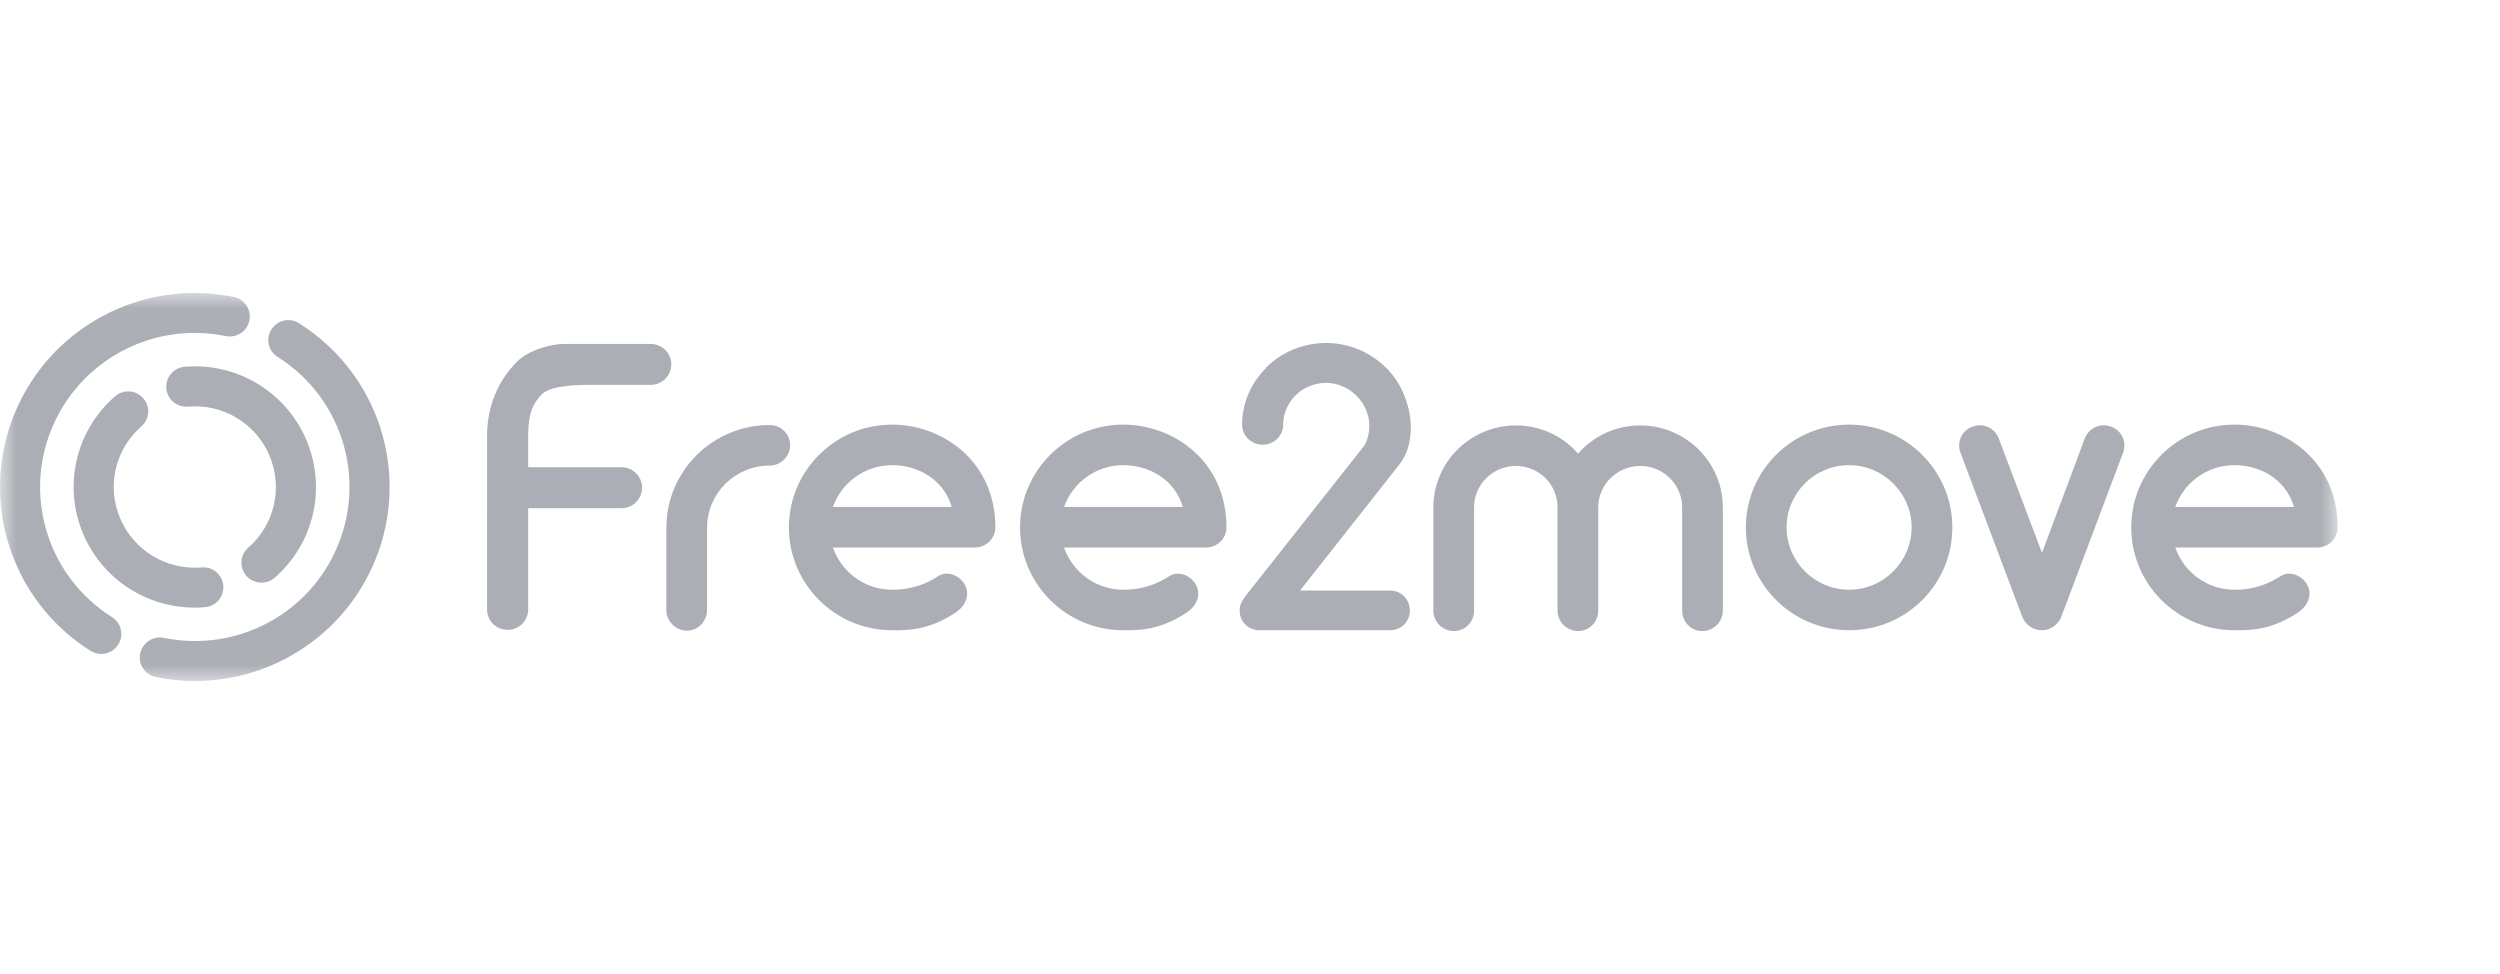 <svg width="77" height="30" viewBox="0 0 77 30" fill="none" xmlns="http://www.w3.org/2000/svg">
<mask id="mask0_134_112" style="mask-type:luminance" maskUnits="userSpaceOnUse" x="0" y="9" width="72" height="12">
<path d="M72 9.024H0V20.976H72V9.024Z" fill="white"/>
</mask>
<g mask="url(#mask0_134_112)">
<path d="M3.119 20.142C3.006 20.142 2.891 20.109 2.789 20.047C0.342 18.507 -0.647 15.443 0.436 12.767C1.52 10.09 4.364 8.566 7.199 9.146C7.535 9.214 7.749 9.542 7.68 9.874C7.612 10.209 7.285 10.418 6.952 10.351C4.701 9.89 2.443 11.102 1.582 13.227C0.722 15.35 1.507 17.782 3.448 19.007C3.738 19.186 3.824 19.566 3.642 19.855C3.523 20.039 3.324 20.142 3.119 20.142Z" fill="#ABAFB5"/>
<path d="M6.006 20.976C5.609 20.976 5.204 20.936 4.799 20.851C4.465 20.783 4.249 20.458 4.318 20.128C4.388 19.794 4.714 19.578 5.048 19.646C7.299 20.106 9.558 18.9 10.416 16.775C11.279 14.647 10.493 12.216 8.552 10.995C8.26 10.811 8.176 10.432 8.361 10.146C8.541 9.86 8.922 9.771 9.209 9.955C11.659 11.496 12.649 14.559 11.564 17.236C10.633 19.53 8.409 20.976 6.006 20.976Z" fill="#ABAFB5"/>
<path d="M8.053 17.945C7.882 17.945 7.712 17.875 7.59 17.738C7.362 17.482 7.389 17.092 7.645 16.871C8.459 16.159 8.719 15.02 8.297 14.026C7.875 13.038 6.866 12.431 5.789 12.524C5.449 12.553 5.151 12.304 5.123 11.965C5.095 11.622 5.346 11.324 5.686 11.296C7.298 11.161 8.801 12.065 9.435 13.548C10.063 15.025 9.677 16.733 8.46 17.793C8.341 17.898 8.199 17.945 8.053 17.945Z" fill="#ABAFB5"/>
<path d="M5.997 18.715C4.51 18.715 3.156 17.836 2.566 16.455C1.934 14.972 2.327 13.267 3.541 12.209C3.798 11.983 4.187 12.009 4.411 12.265C4.636 12.521 4.612 12.906 4.355 13.132C3.542 13.844 3.28 14.983 3.704 15.971C4.126 16.963 5.135 17.565 6.209 17.477C6.553 17.444 6.847 17.699 6.878 18.037C6.906 18.375 6.654 18.673 6.314 18.701C6.207 18.712 6.101 18.715 5.997 18.715Z" fill="#ABAFB5"/>
<path d="M24.336 13.709C24.336 14.05 24.057 14.34 23.703 14.34C22.639 14.34 21.777 15.198 21.777 16.258V18.794C21.777 19.134 21.499 19.424 21.157 19.424C20.815 19.424 20.523 19.134 20.523 18.794V16.258C20.523 14.504 21.955 13.091 23.703 13.091C24.057 13.091 24.336 13.368 24.336 13.709Z" fill="#ABAFB5"/>
<path d="M30.657 16.245C30.657 16.585 30.378 16.863 30.023 16.863H25.653C25.919 17.62 26.629 18.163 27.477 18.163C27.768 18.163 28.288 18.137 28.896 17.746C29.187 17.557 29.58 17.733 29.732 18.036C29.884 18.352 29.719 18.68 29.428 18.869C28.592 19.424 27.946 19.412 27.477 19.412C25.717 19.412 24.298 17.986 24.298 16.245C24.298 14.504 25.717 13.078 27.477 13.078C29.01 13.078 30.657 14.188 30.657 16.245ZM25.653 15.614H29.314C29.048 14.731 28.237 14.327 27.477 14.327C26.629 14.327 25.919 14.87 25.653 15.614Z" fill="#ABAFB5"/>
<path d="M37.775 16.245C37.775 16.585 37.496 16.863 37.142 16.863H32.772C33.038 17.62 33.747 18.163 34.596 18.163C34.887 18.163 35.407 18.137 36.014 17.746C36.306 17.557 36.698 17.733 36.85 18.036C37.002 18.352 36.838 18.68 36.546 18.869C35.71 19.424 35.064 19.412 34.596 19.412C32.835 19.412 31.417 17.986 31.417 16.245C31.417 14.504 32.835 13.078 34.596 13.078C36.128 13.078 37.775 14.188 37.775 16.245ZM32.772 15.614H36.432C36.166 14.731 35.356 14.327 34.596 14.327C33.747 14.327 33.038 14.87 32.772 15.614Z" fill="#ABAFB5"/>
<path d="M43.424 18.806C43.424 19.146 43.158 19.411 42.816 19.411H38.789C38.447 19.411 38.181 19.146 38.181 18.806C38.181 18.629 38.244 18.528 38.345 18.377L42.044 13.696C42.589 12.523 41.322 11.324 40.157 11.98C39.777 12.207 39.523 12.624 39.523 13.078C39.523 13.419 39.244 13.696 38.89 13.696C38.535 13.696 38.256 13.419 38.256 13.078C38.256 12.397 38.548 11.778 38.991 11.337V11.324C39.776 10.542 40.942 10.366 41.892 10.782C42.512 11.059 43.006 11.551 43.247 12.169C43.526 12.826 43.563 13.721 43.095 14.314L40.042 18.188H42.816C43.158 18.188 43.424 18.465 43.424 18.806Z" fill="#ABAFB5"/>
<path d="M53.051 15.677C53.064 15.702 53.064 15.715 53.064 15.74V18.806C53.064 19.159 52.772 19.437 52.43 19.437C52.088 19.437 51.81 19.159 51.81 18.806V15.627C51.81 14.92 51.227 14.352 50.518 14.352C49.808 14.352 49.226 14.92 49.226 15.627V18.806C49.226 19.159 48.947 19.437 48.605 19.437C48.263 19.437 47.972 19.159 47.972 18.806V15.627C47.972 14.92 47.402 14.352 46.692 14.352C45.983 14.352 45.401 14.92 45.401 15.627V18.806C45.401 19.159 45.122 19.437 44.78 19.437C44.438 19.437 44.147 19.159 44.147 18.806V15.627C44.147 14.239 45.286 13.103 46.692 13.103C47.452 13.103 48.136 13.431 48.605 13.974C49.074 13.431 49.758 13.103 50.517 13.103C51.923 13.103 53.063 14.239 53.063 15.627C53.063 15.652 53.063 15.664 53.051 15.677Z" fill="#ABAFB5"/>
<path d="M53.773 16.245C53.773 14.491 55.205 13.078 56.952 13.078C58.7 13.078 60.132 14.491 60.132 16.245C60.132 17.998 58.713 19.411 56.952 19.411C55.192 19.411 53.773 17.986 53.773 16.245ZM55.027 16.245C55.027 17.292 55.889 18.163 56.953 18.163C58.016 18.163 58.878 17.292 58.878 16.245C58.878 15.197 58.016 14.327 56.953 14.327C55.889 14.327 55.027 15.185 55.027 16.245Z" fill="#ABAFB5"/>
<path d="M65.389 13.949L63.489 18.995C63.387 19.247 63.147 19.411 62.893 19.411H62.88C62.615 19.411 62.374 19.235 62.285 18.995L60.385 13.949C60.258 13.62 60.423 13.255 60.752 13.141C61.082 13.015 61.436 13.179 61.563 13.507L62.893 17.027L64.21 13.507C64.337 13.179 64.692 13.015 65.021 13.141C65.35 13.255 65.515 13.62 65.389 13.949Z" fill="#ABAFB5"/>
<path d="M72 16.245C72 16.585 71.721 16.863 71.367 16.863H66.997C67.263 17.62 67.972 18.163 68.821 18.163C69.112 18.163 69.632 18.137 70.24 17.746C70.531 17.557 70.923 17.733 71.076 18.036C71.228 18.352 71.063 18.68 70.771 18.869C69.936 19.424 69.29 19.412 68.821 19.412C67.061 19.412 65.642 17.986 65.642 16.245C65.642 14.504 67.061 13.078 68.821 13.078C70.354 13.078 72 14.188 72 16.245L72 16.245ZM66.997 15.614H70.658C70.391 14.731 69.581 14.327 68.821 14.327C67.972 14.327 67.263 14.87 66.997 15.614Z" fill="#ABAFB5"/>
<path d="M20.042 10.593H17.382C16.922 10.593 16.266 10.8 15.924 11.14C15.327 11.735 15.001 12.537 15.002 13.415L15.001 18.768C15.001 19.121 15.28 19.399 15.634 19.399C15.989 19.399 16.268 19.121 16.268 18.768V15.652H19.143C19.485 15.652 19.776 15.374 19.776 15.021C19.776 14.668 19.485 14.39 19.143 14.39H16.268V13.486C16.268 12.918 16.318 12.515 16.698 12.137C16.988 11.848 17.918 11.854 18.198 11.854H20.043C20.384 11.854 20.676 11.577 20.676 11.223C20.676 10.87 20.384 10.593 20.042 10.593Z" fill="#ABAFB5"/>
</g>
</svg>
